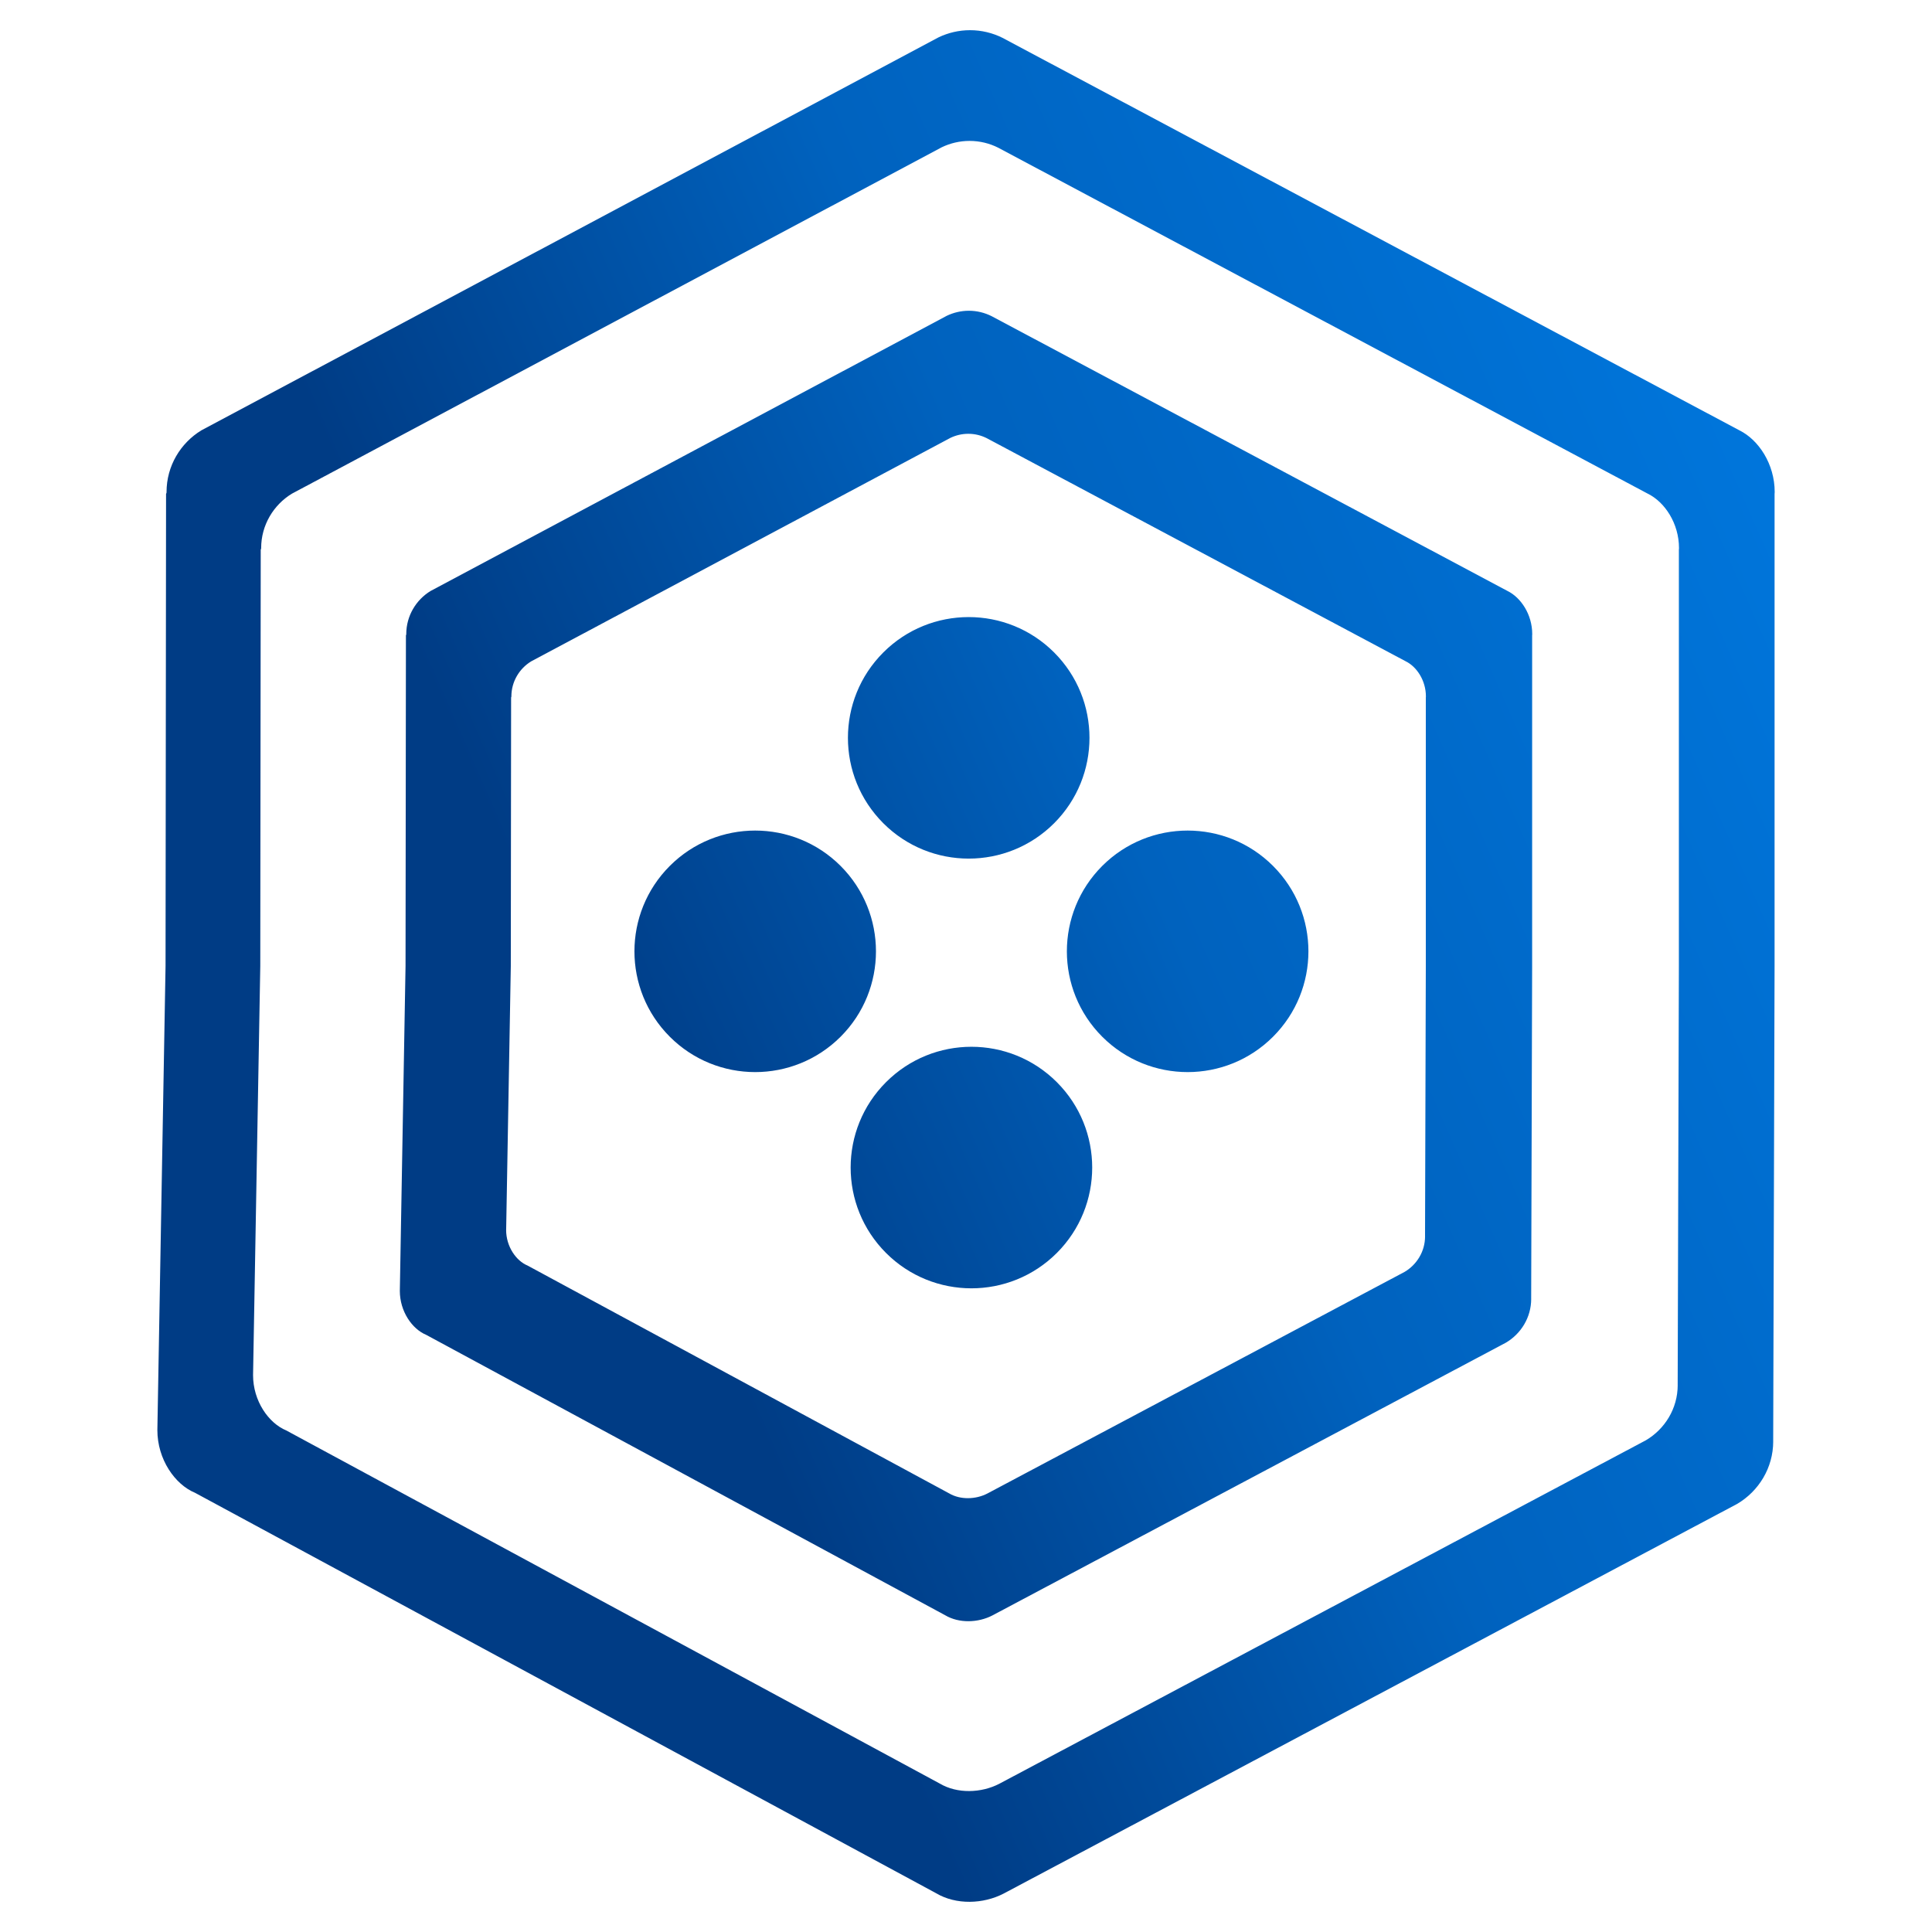 <?xml version="1.0" encoding="UTF-8"?>
<!-- Creator: CorelDRAW -->
<svg xmlns="http://www.w3.org/2000/svg" xmlns:xlink="http://www.w3.org/1999/xlink" xmlns:xodm="http://www.corel.com/coreldraw/odm/2003" xml:space="preserve" width="64px" height="64px" version="1.1" style="shape-rendering:geometricPrecision; text-rendering:geometricPrecision; image-rendering:optimizeQuality; fill-rule:evenodd; clip-rule:evenodd" viewBox="0 0 64000 64000">
 <defs>
  <style type="text/css">
   <![CDATA[
    .fil0 {fill:url(#id0)}
   ]]>
  </style>
  <linearGradient id="id0" gradientUnits="userSpaceOnUse" x1="23995" y1="44774" x2="84890" y2="18026">
   <stop offset="0" style="stop-opacity:1; stop-color:#003C85"></stop>
   <stop offset="0.29" style="stop-opacity:1; stop-color:#0062BE"></stop>
   <stop offset="1" style="stop-opacity:1; stop-color:#0088F7"></stop>
  </linearGradient>
 </defs>
 <g id="Слой_x0020_1">
  <path class="fil0" d="M34919 21613c-1563,-1562 -4096,-1562 -5658,0 -1563,1562 -1563,4095 0,5658 1562,1562 4095,1562 5658,0 1562,-1563 1562,-4096 0,-5658zm-7073 7072c-1563,-1562 -4096,-1562 -5658,0 -1562,1563 -1562,4096 0,5658 1562,1562 4095,1562 5658,0 1562,-1562 1562,-4095 0,-5658zm7163 7163c-1563,-1563 -4096,-1563 -5658,0 -1563,1562 -1563,4095 0,5658 1562,1562 4095,1562 5658,0 1562,-1563 1562,-4096 0,-5658zm7162 -7163c-1562,-1562 -4095,-1562 -5658,0 -1562,1563 -1562,4096 0,5658 1563,1562 4096,1562 5658,0 1563,-1562 1563,-4095 0,-5658zm-10094 -14315c-212,0 -413,49 -593,135l-13889 7404c-391,239 -655,670 -655,1162 0,10 0,21 -9,32l-10 8897 -154 8742c0,-37 -1,-18 -1,0 0,552 332,1025 710,1181l13962 7545c375,223 890,204 1271,6l13818 -7340c404,-238 680,-676 680,-1179 0,-12 0,-24 -1,44l26 -8999 0 -8929c2,53 3,26 3,0 0,-528 -304,-984 -664,-1162l-13884 -7394c-184,-92 -391,-145 -610,-145zm17 -4076c-261,0 -508,61 -729,166l-17100 9116c-482,294 -807,825 -807,1430 0,13 0,26 -11,40l-13 10954 -189 10763c0,-46 0,-22 0,1 0,678 407,1261 872,1454l17191 9288c462,275 1095,252 1565,8l17013 -9037c497,-293 837,-833 837,-1452 0,-15 0,-29 -1,55l32 -11080 0 -10994c2,66 3,33 3,0 0,-649 -374,-1211 -818,-1429l-17093 -9105c-227,-113 -482,-178 -752,-178zm24 -5626c-329,0 -640,76 -918,209l-21533 11478c-606,371 -1016,1039 -1016,1802 0,16 0,32 -14,49l-15 13794 -239 13554c0,-58 0,-29 0,0 0,854 513,1588 1099,1831l21646 11696c582,346 1379,317 1972,10l21422 -11380c626,-369 1054,-1049 1054,-1828 0,-18 0,-37 -1,69l40 -13952 0 -13843c2,82 4,41 4,0 0,-818 -471,-1526 -1030,-1801l-21524 -11464c-285,-143 -607,-224 -947,-224zm16 -3668c-373,0 -726,86 -1041,236l-24423 13020c-688,420 -1153,1177 -1153,2043 0,18 1,37 -16,56l-17 15645 -271 15373c1,-66 0,-33 0,1 0,968 581,1800 1246,2076l24552 13266c660,393 1564,360 2236,11l24298 -12908c710,-418 1195,-1189 1195,-2073 0,-21 0,-42 -1,78l46 -15824 0 -15701c2,93 4,46 4,0 0,-928 -534,-1731 -1168,-2043l-24413 -13003c-324,-161 -688,-253 -1074,-253z"></path>
 </g>
</svg>
